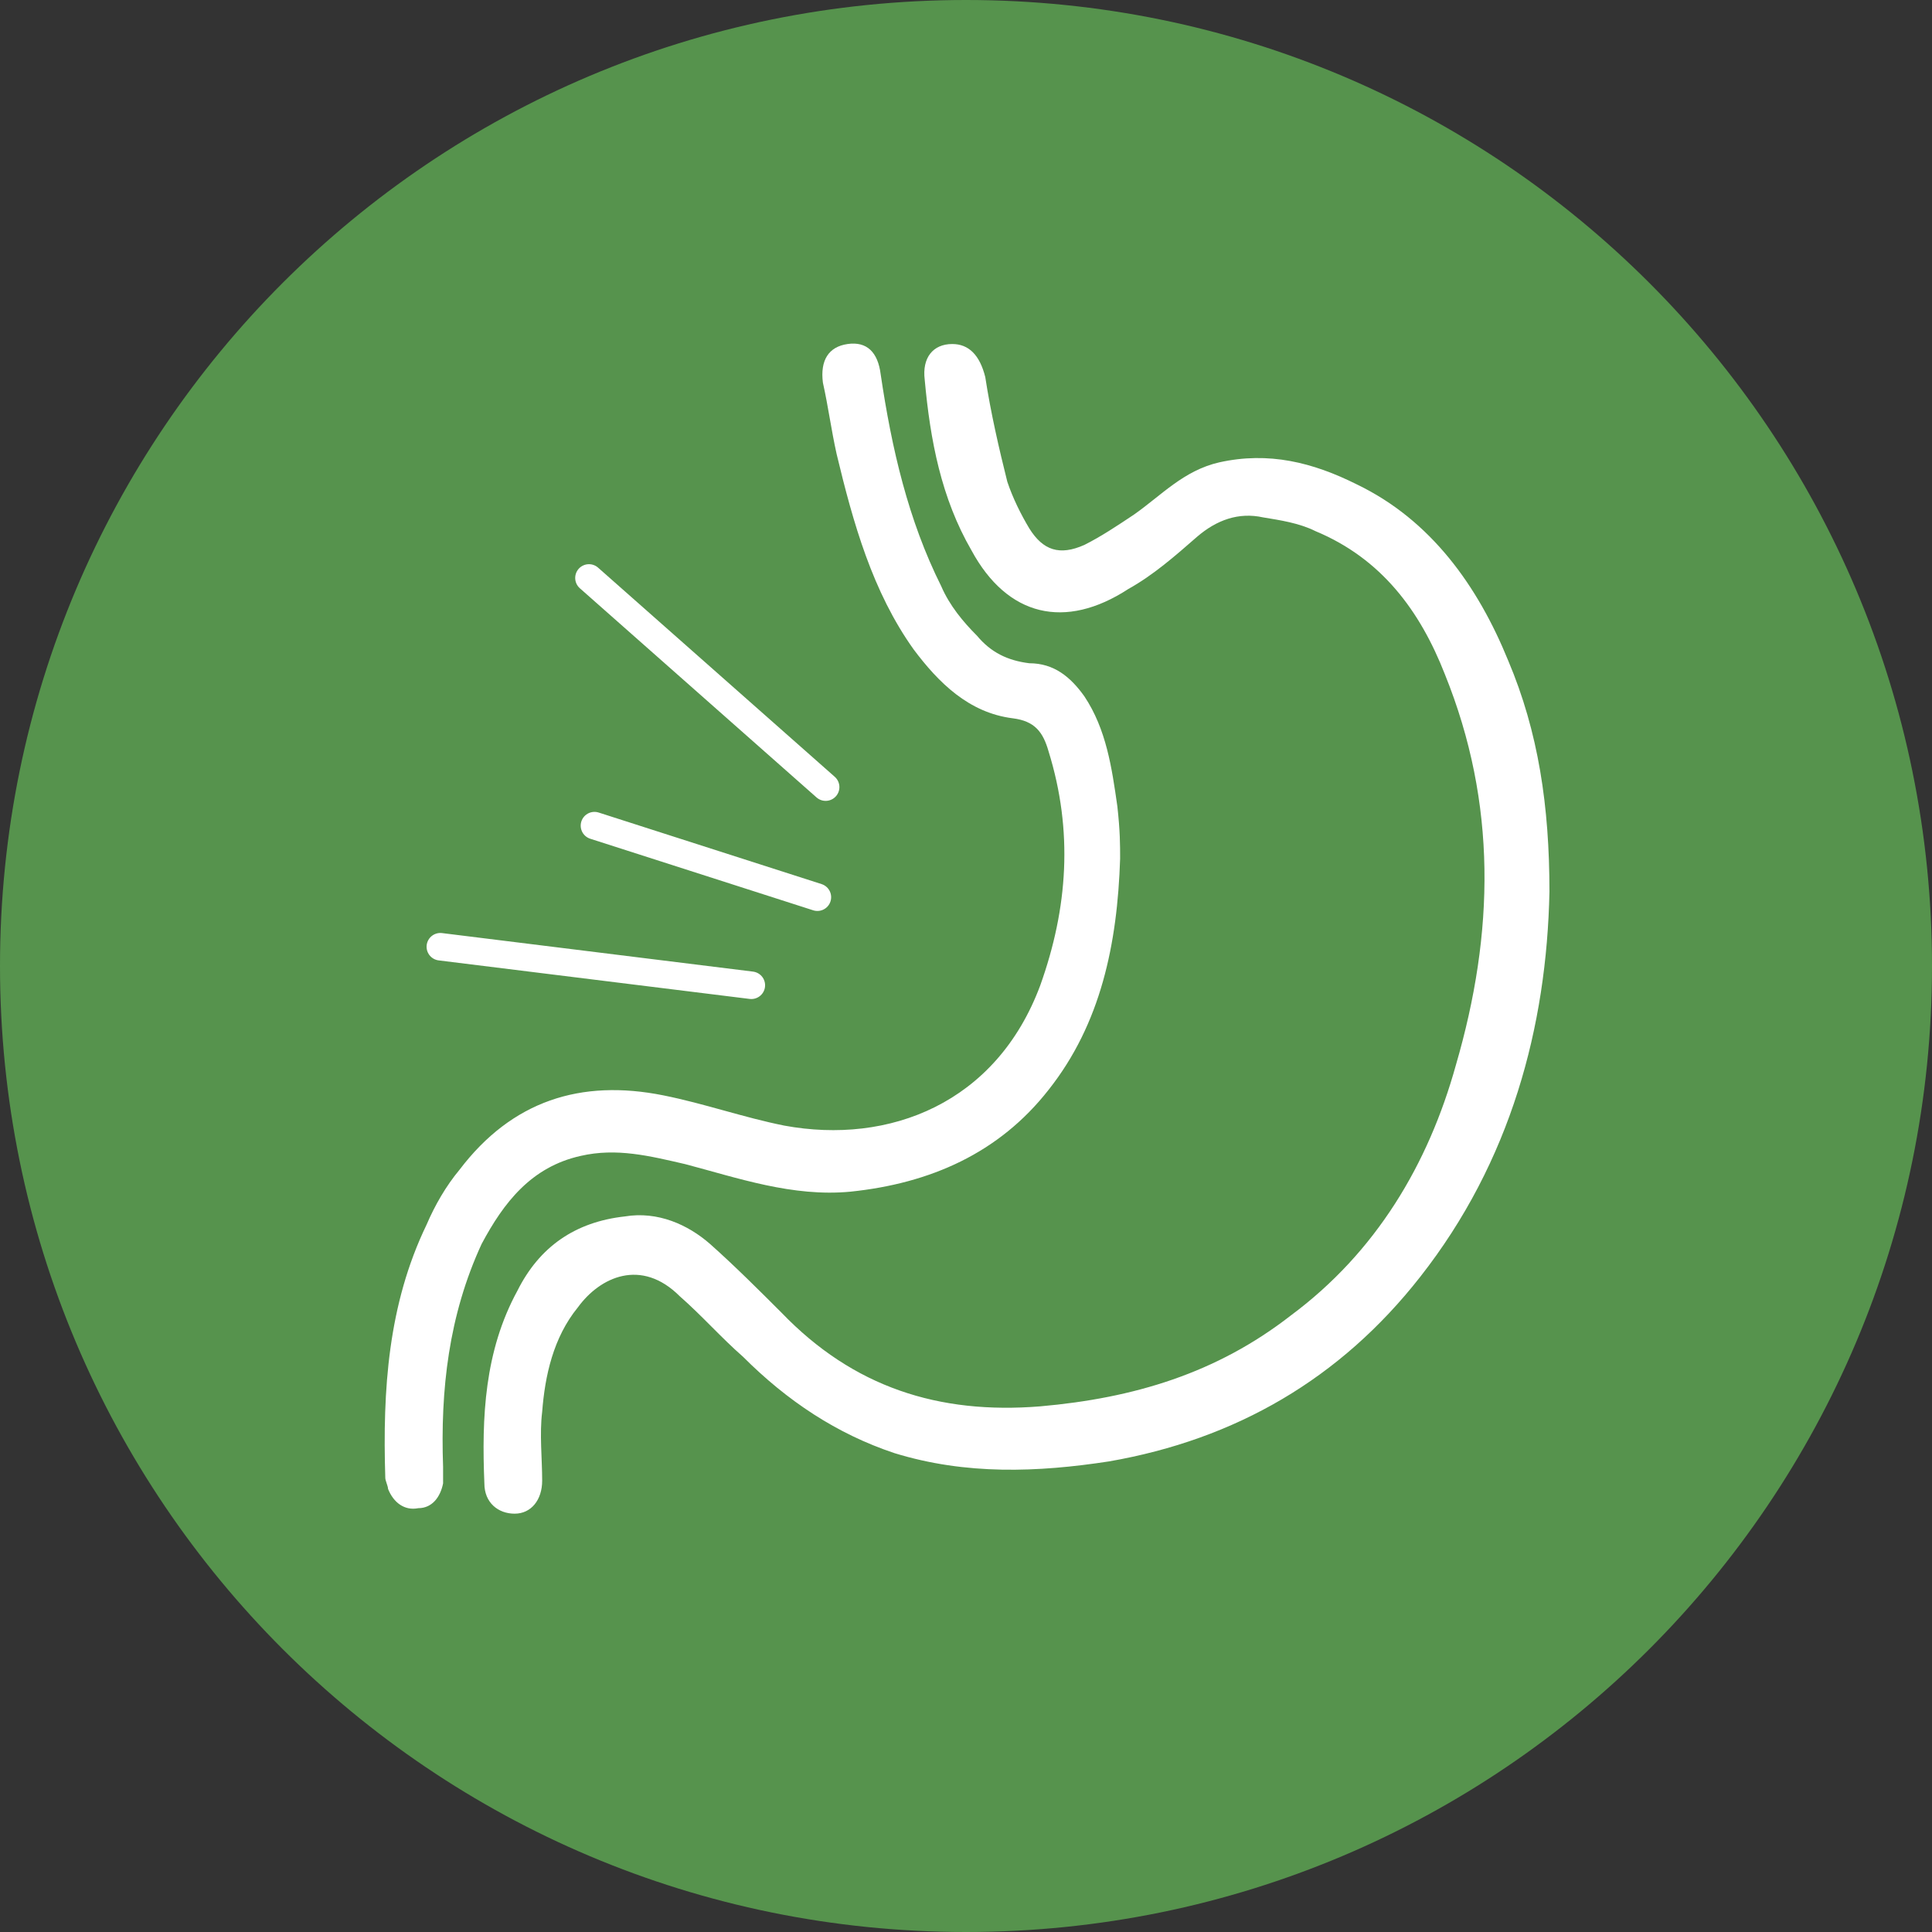 <?xml version="1.0" encoding="utf-8"?>
<!-- Generator: Adobe Illustrator 20.1.0, SVG Export Plug-In . SVG Version: 6.00 Build 0)  -->
<svg version="1.1" id="Layer_1" xmlns="http://www.w3.org/2000/svg" xmlns:xlink="http://www.w3.org/1999/xlink" x="0px" y="0px"
	 viewBox="0 0 70.2 70.2" style="enable-background:new 0 0 70.2 70.2;" xml:space="preserve">
<rect x="0" y="0" width="70.2" height="70.2" fill="#333333" stroke="none"/>
<style type="text/css">
	.st0{clip-path:url(#SVGID_2_);fill:#56934D;}
	.st1{clip-path:url(#SVGID_2_);fill:#FFFFFF;}
	.st2{clip-path:url(#SVGID_2_);fill:none;stroke:#FFFFFF;stroke-linecap:round;stroke-miterlimit:10;}
</style>
<g>
	<defs>
		<rect id="SVGID_1_" y="0" width="70.2" height="70.2"/>
	</defs>
	<clipPath id="SVGID_2_">
		<use xlink:href="#SVGID_1_"  style="overflow:visible;"/>
	</clipPath>
	<path class="st0" d="M70.2,35.1c0,19.4-15.7,35.1-35.1,35.1C15.7,70.2,0,54.5,0,35.1S15.7,0,35.1,0C54.5,0,70.2,15.7,70.2,35.1"/>
	<path class="st1" d="M56.3,32.4c-0.1,4.9-1.4,9.8-4.7,14c-2.9,3.7-6.7,5.9-11.3,6.7c-2.6,0.4-5.2,0.5-7.8-0.3
		c-2.1-0.7-3.9-1.9-5.5-3.5c-0.8-0.7-1.5-1.5-2.3-2.2c-1.4-1.4-2.9-0.7-3.7,0.4c-0.9,1.1-1.2,2.5-1.3,3.8c-0.1,0.8,0,1.7,0,2.5
		c0,0.7-0.4,1.2-1,1.2c-0.6,0-1.1-0.4-1.1-1.1c-0.1-2.4,0-4.8,1.2-7c0.8-1.6,2.1-2.5,3.9-2.7c1.2-0.2,2.3,0.3,3.1,1
		c0.9,0.8,1.8,1.7,2.6,2.5c2.6,2.7,5.7,3.7,9.4,3.4c3.4-0.3,6.4-1.2,9.1-3.3c3.1-2.3,5-5.5,6-9.1c1.4-4.8,1.5-9.5-0.4-14.2
		c-0.9-2.3-2.3-4.2-4.7-5.2c-0.6-0.3-1.3-0.4-1.9-0.5c-0.9-0.2-1.7,0.1-2.4,0.7c-0.8,0.7-1.6,1.4-2.5,1.9c-2.3,1.5-4.4,1-5.7-1.4
		c-1.1-1.9-1.5-4-1.7-6.2c-0.1-0.8,0.3-1.3,1-1.3c0.6,0,1,0.4,1.2,1.2c0.2,1.3,0.5,2.6,0.8,3.8c0.2,0.6,0.5,1.2,0.8,1.7
		c0.5,0.8,1.1,1,2,0.6c0.6-0.3,1.2-0.7,1.8-1.1c1-0.7,1.8-1.6,3.1-1.9c1.8-0.4,3.4,0,5,0.8c2.7,1.3,4.4,3.7,5.5,6.4
		C55.9,26.6,56.3,29.3,56.3,32.4"/>
	<path class="st1" d="M40.7,31.2c-0.1,3.1-0.7,6-2.6,8.4c-1.8,2.3-4.3,3.4-7.2,3.7c-2.1,0.2-4.1-0.5-6-1c-1.3-0.3-2.5-0.6-3.8-0.3
		c-1.8,0.4-2.8,1.7-3.6,3.2c-1.2,2.6-1.5,5.3-1.4,8.1c0,0.2,0,0.4,0,0.6c-0.1,0.5-0.4,0.9-0.9,0.9c-0.5,0.1-0.9-0.2-1.1-0.7
		c0-0.1-0.1-0.3-0.1-0.4c-0.1-3.2,0.1-6.3,1.5-9.2c0.3-0.7,0.7-1.4,1.2-2c1.9-2.5,4.4-3.3,7.4-2.7c1.5,0.3,2.9,0.8,4.4,1.1
		c3.8,0.7,7.7-0.8,9.3-5.1c1-2.8,1.2-5.6,0.3-8.5c-0.2-0.7-0.5-1.1-1.3-1.2c-1.6-0.2-2.7-1.3-3.6-2.5c-1.5-2.1-2.2-4.6-2.8-7.1
		c-0.2-0.9-0.3-1.7-0.5-2.6c-0.1-0.8,0.2-1.3,0.9-1.4c0.7-0.1,1.1,0.3,1.2,1.1c0.4,2.7,1,5.3,2.2,7.7c0.3,0.7,0.8,1.3,1.3,1.8
		c0.5,0.6,1.1,0.9,1.9,1c0.9,0,1.5,0.5,2,1.2c0.8,1.2,1,2.6,1.2,4C40.7,30.2,40.7,30.7,40.7,31.2"/>
	<line class="st2" x1="30" y1="28.6" x2="21.4" y2="21"/>
	<line class="st2" x1="27.3" y1="35.8" x2="16" y2="34.4"/>
	<line class="st2" x1="29.7" y1="32.6" x2="21.6" y2="30"/>
</g>
</svg>
